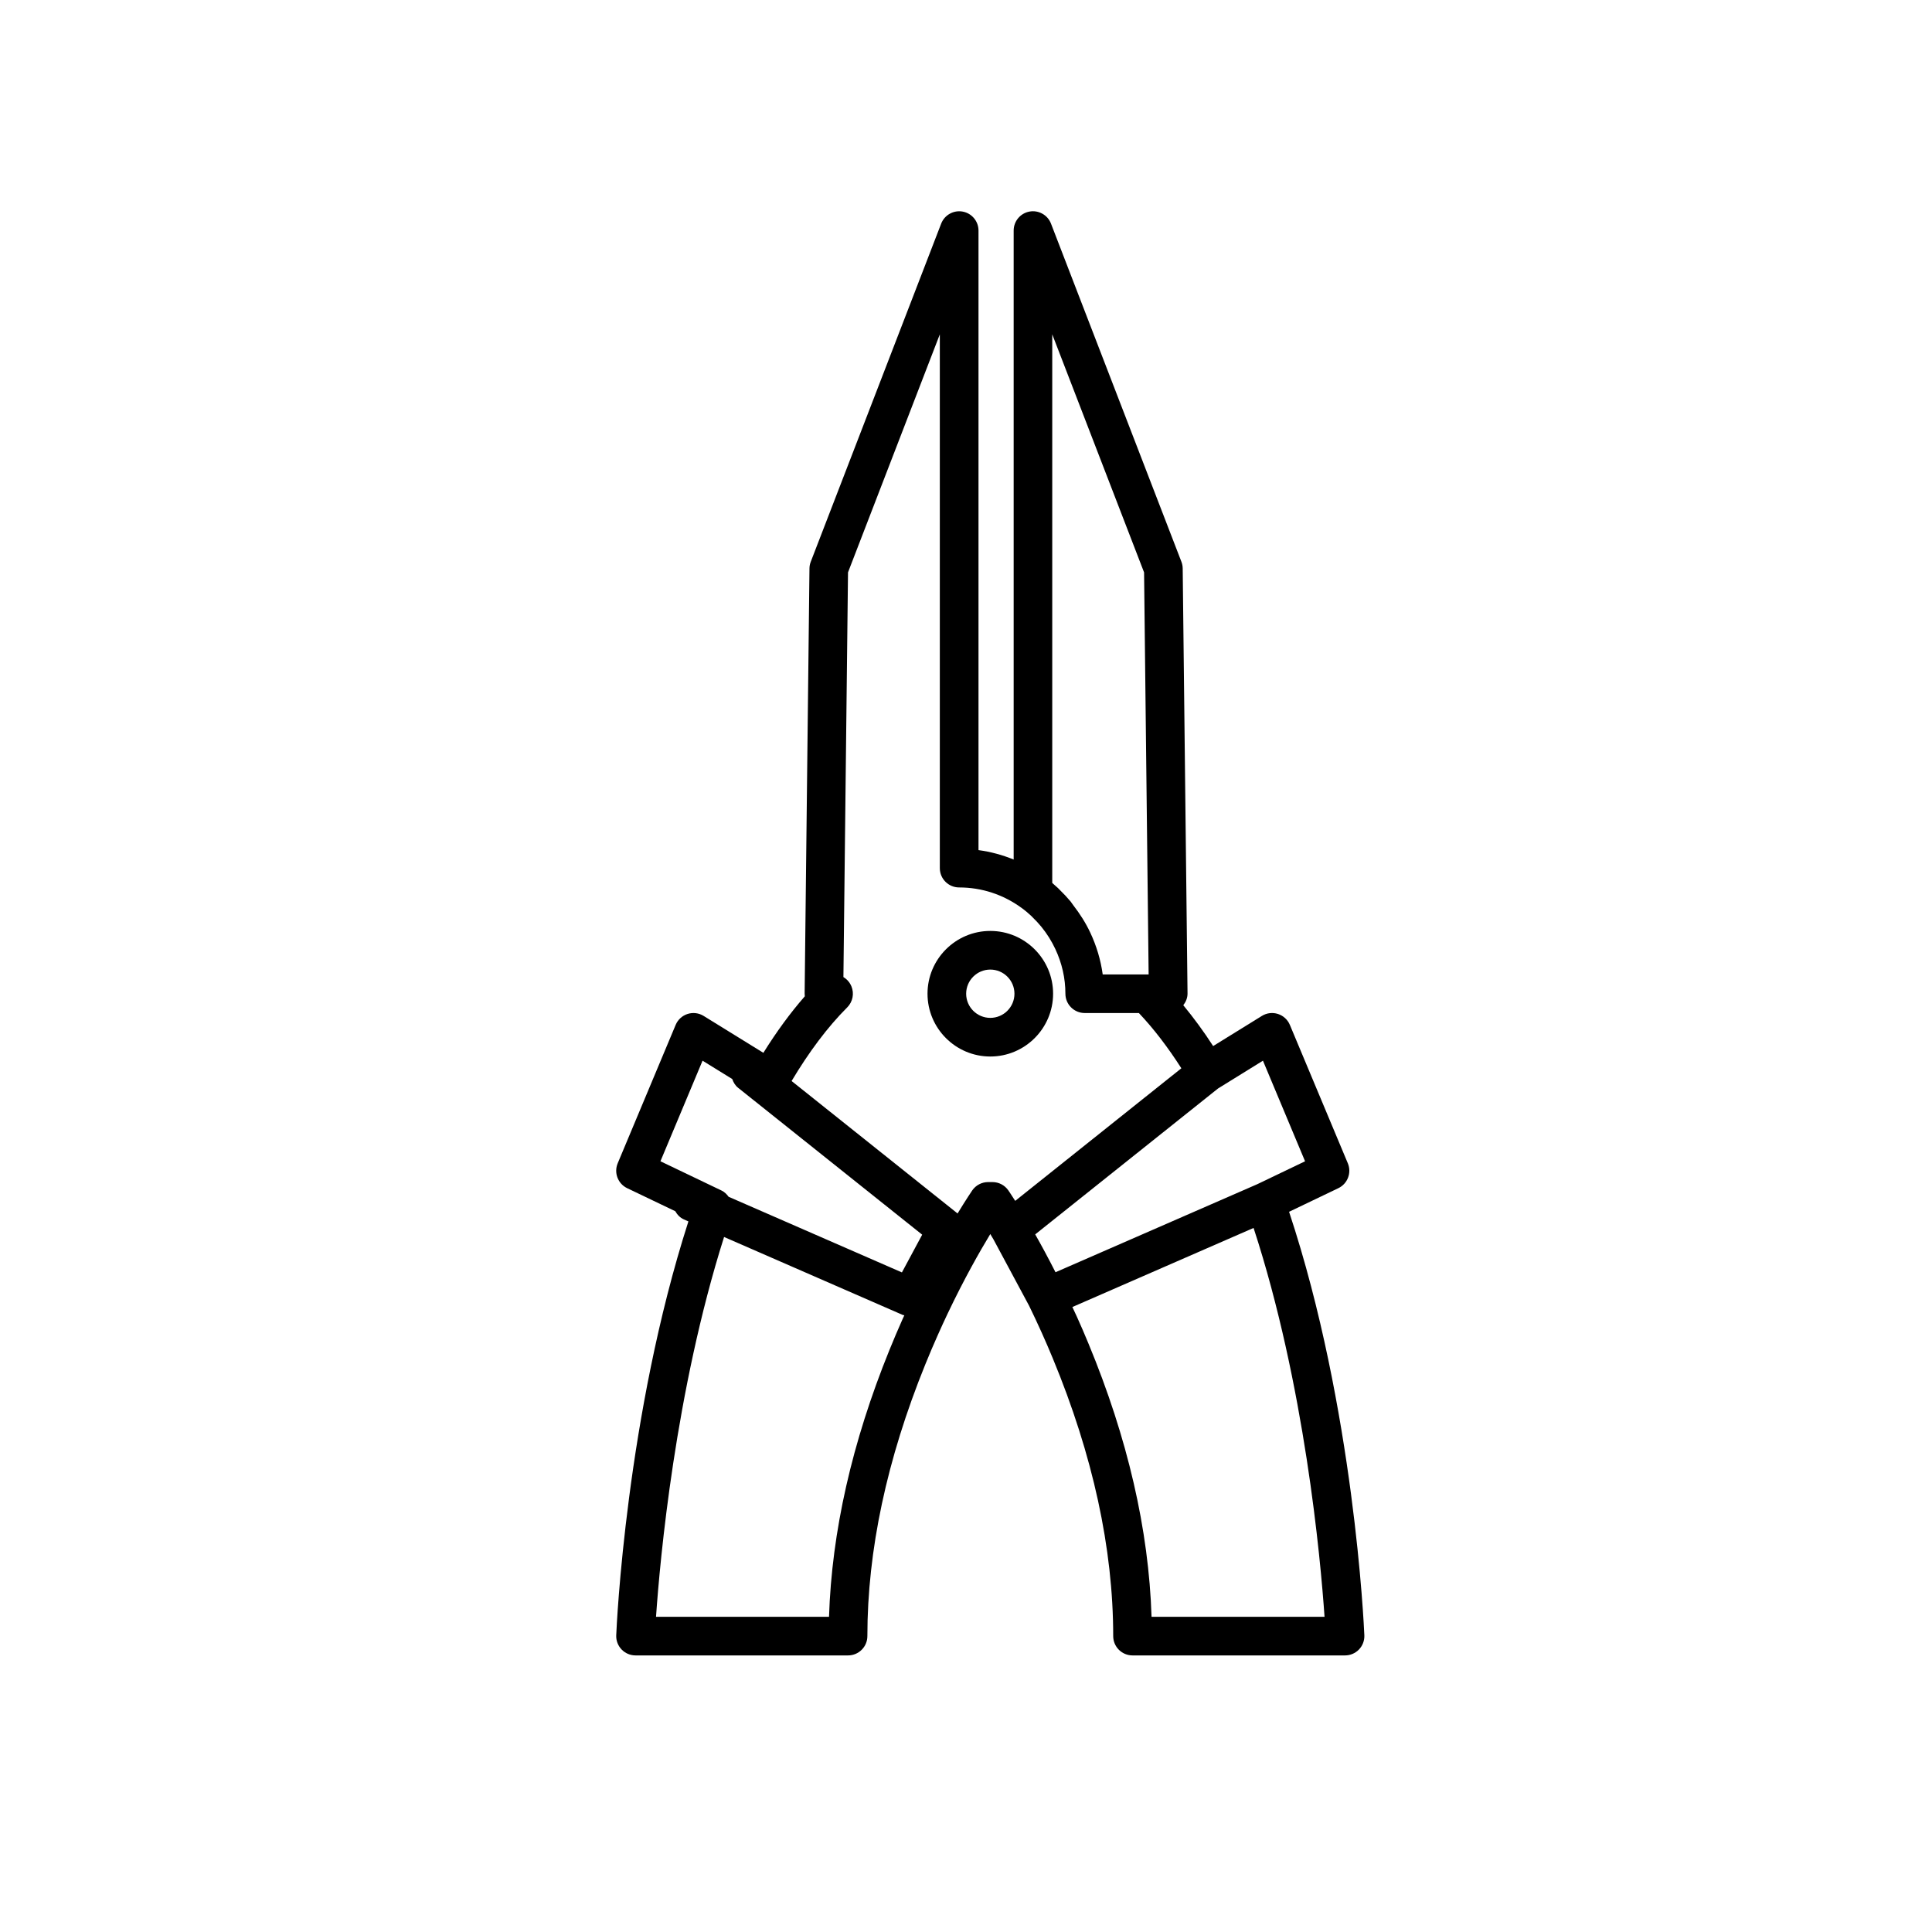 <?xml version="1.0" encoding="utf-8"?>
<!-- Generator: Adobe Illustrator 16.0.0, SVG Export Plug-In . SVG Version: 6.00 Build 0)  -->
<!DOCTYPE svg PUBLIC "-//W3C//DTD SVG 1.1//EN" "http://www.w3.org/Graphics/SVG/1.1/DTD/svg11.dtd">
<svg version="1.1" id="Layer_1" xmlns="http://www.w3.org/2000/svg" xmlns:xlink="http://www.w3.org/1999/xlink" x="0px" y="0px"
	 width="100px" height="100px" viewBox="0 0 100 100" enable-background="new 0 0 100 100" xml:space="preserve">
<path d="M36.42,52.584c-0.248-0.154-0.553-0.191-0.831-0.102c-0.278,0.089-0.504,0.296-0.617,0.566l-3,7.164
	c-0.205,0.492,0.011,1.058,0.491,1.288l2.489,1.192c0.103,0.18,0.247,0.339,0.452,0.428l0.228,0.1
	c-3.223,10.023-3.717,20.947-3.736,21.422c-0.012,0.272,0.089,0.538,0.277,0.734c0.188,0.197,0.449,0.308,0.722,0.308h11
	c0.553,0,1-0.448,1-1c0-4.428,1.008-9.156,2.996-14.057c0.212-0.526,0.43-1.033,0.647-1.521c0.17-0.385,0.343-0.757,0.51-1.111
	c0.852-1.792,1.659-3.213,2.209-4.121c0.052,0.086,0.11,0.185,0.167,0.281l1.84,3.427c0.217,0.445,0.437,0.911,0.658,1.404
	c0.191,0.425,0.383,0.868,0.572,1.327c2.073,5.005,3.125,9.84,3.125,14.371c0,0.552,0.447,1,1,1h11c0.272,0,0.533-0.111,0.722-0.308
	c0.188-0.196,0.289-0.461,0.277-0.734c-0.021-0.488-0.529-11.769-3.896-21.92l2.55-1.222c0.48-0.23,0.696-0.797,0.491-1.288
	l-3-7.164c-0.113-0.27-0.339-0.477-0.617-0.566c-0.281-0.09-0.583-0.053-0.832,0.102l-2.522,1.56
	c-0.494-0.766-1.012-1.467-1.545-2.114c0.135-0.176,0.221-0.383,0.219-0.607l-0.25-22c-0.001-0.119-0.024-0.237-0.067-0.349
	l-6.75-17.5c-0.173-0.45-0.648-0.711-1.115-0.623c-0.474,0.088-0.817,0.501-0.817,0.983V44.49c-0.583-0.239-1.193-0.404-1.82-0.488
	V11.935c0-0.482-0.344-0.895-0.817-0.983c-0.466-0.088-0.941,0.173-1.115,0.623l-6.75,17.5c-0.043,0.111-0.066,0.229-0.067,0.349
	l-0.25,22c-0.001,0.048,0.003,0.096,0.009,0.144c-0.747,0.854-1.465,1.833-2.145,2.926L36.42,52.584z M36.364,54.901l1.536,0.949
	c0.061,0.17,0.15,0.331,0.302,0.452l9.53,7.605l-1.049,1.953l-8.97-3.915c-0.095-0.131-0.211-0.249-0.366-0.323l-3.163-1.515
	L36.364,54.901z M46.036,69.878c-1.937,4.774-2.986,9.414-3.126,13.807h-8.954c0.204-2.954,0.993-11.68,3.522-19.659l9.25,4.036
	c0.026,0.012,0.055,0.008,0.081,0.017c-0.033,0.074-0.066,0.142-0.1,0.217C46.484,68.802,46.257,69.331,46.036,69.878z
	 M68.558,83.685h-8.954c-0.143-4.501-1.237-9.251-3.262-14.136c-0.197-0.478-0.396-0.939-0.596-1.382
	c-0.081-0.18-0.16-0.341-0.24-0.516l9.379-4.093C67.531,71.655,68.35,80.672,68.558,83.685z M65.37,54.901l2.18,5.207l-2.47,1.184
	l-10.447,4.559c-0.379-0.744-0.731-1.397-1.051-1.959l9.462-7.551L65.37,54.901z M54.465,17.307l4.752,12.32l0.236,20.809h-0.084
	h-2.293c-0.102-0.745-0.318-1.473-0.648-2.173c-0.232-0.495-0.528-0.959-0.887-1.424c-0.04-0.053-0.07-0.105-0.113-0.158
	c-0.002-0.003-0.003-0.008-0.006-0.011c-0.001-0.002-0.004-0.002-0.005-0.004c-0.002-0.003-0.004-0.006-0.006-0.008
	c-0.001-0.001-0.002-0.002-0.003-0.003c-0.001-0.001-0.002-0.003-0.003-0.004c-0.172-0.205-0.354-0.399-0.542-0.581
	c-0.017-0.018-0.082-0.085-0.101-0.103c-0.001-0.001-0.003-0.002-0.004-0.003c-0.002-0.002-0.007-0.007-0.009-0.009
	c-0.001-0.001-0.002-0.001-0.003-0.002c-0.092-0.085-0.186-0.17-0.282-0.252V17.307z M43.852,52.142
	c0.286-0.286,0.372-0.716,0.217-1.09c-0.085-0.204-0.231-0.37-0.414-0.478l0.238-20.948l4.752-12.32v27.628c0,0.552,0.447,1,1,1
	c1.166,0,2.283,0.366,3.233,1.06c0.183,0.132,0.353,0.276,0.512,0.426c0.008,0.009,0.028,0.03,0.047,0.049
	c0.013,0.014,0.026,0.027,0.032,0.033c0,0,0.001,0,0.001,0.001c0.142,0.137,0.276,0.28,0.429,0.465
	c0.287,0.353,0.529,0.738,0.72,1.144c0.35,0.743,0.526,1.524,0.526,2.322c0,0.552,0.447,1,1,1h2.803
	c0.768,0.811,1.503,1.774,2.199,2.86l-8.6,6.863c-0.207-0.325-0.336-0.514-0.354-0.541c-0.187-0.271-0.494-0.432-0.823-0.432h-0.225
	c-0.328,0-0.636,0.162-0.823,0.432c-0.025,0.038-0.317,0.467-0.758,1.193l-8.591-6.856C41.874,54.444,42.839,53.155,43.852,52.142z"
	/>
<path d="M51.258,54.685c1.792,0,3.25-1.458,3.25-3.25s-1.458-3.25-3.25-3.25s-3.25,1.458-3.25,3.25S49.466,54.685,51.258,54.685z
	 M51.258,50.185c0.689,0,1.25,0.561,1.25,1.25s-0.561,1.25-1.25,1.25s-1.25-0.561-1.25-1.25S50.568,50.185,51.258,50.185z"/>
</svg>
